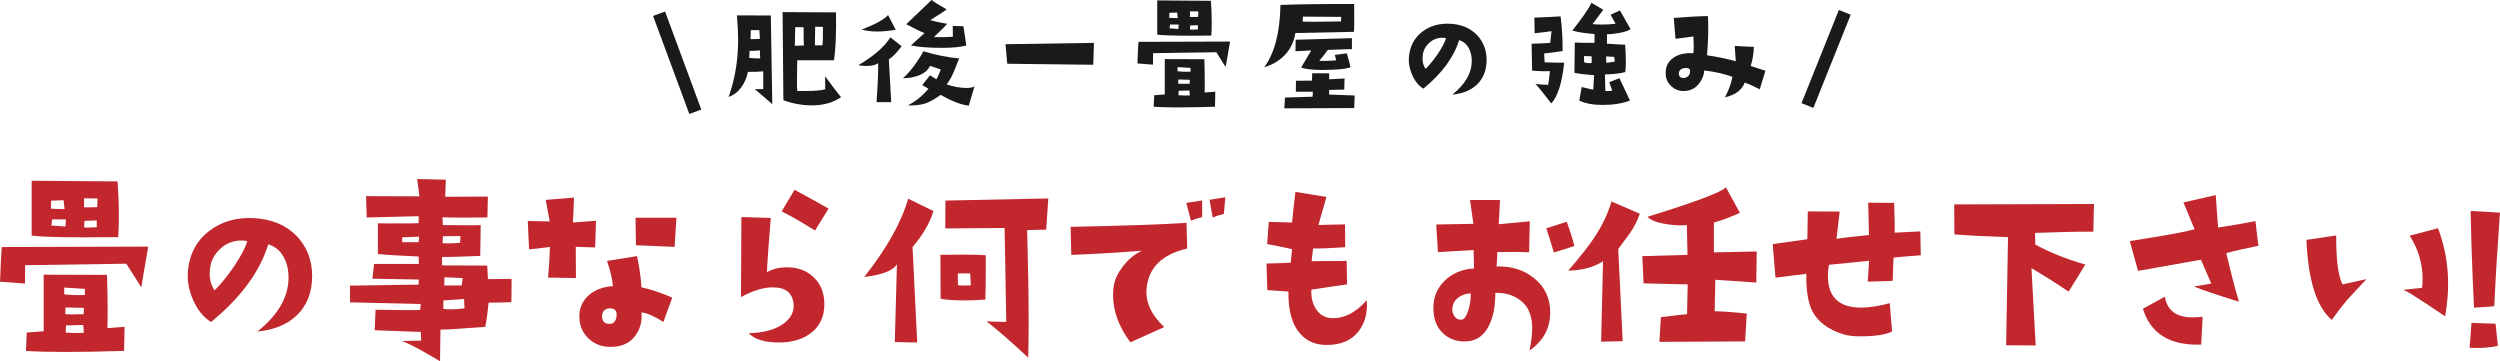 <?xml version="1.0" encoding="UTF-8"?><svg id="_レイヤー_2" xmlns="http://www.w3.org/2000/svg" width="624.46" height="90.24" viewBox="0 0 624.46 90.24"><defs><style>.cls-1{fill:#c1272d;}.cls-1,.cls-2{stroke-width:0px;}.cls-2{fill:#1a1a1a;}</style></defs><g id="_レイヤー_1-2"><path class="cls-1" d="m37.02,61.6l-1.74,10.18c-.49-.84-1.74-2.81-3.74-5.91l-25.26.37-.05,4.59-6.22-.47c.14-3.9.28-6.78.42-8.65l36.6-.11Zm-5.91,20.04l-.11,6.01c-5.8.18-10.74.26-14.82.26s-7.31-.09-9.7-.26l.21-4.59,4.22-.32v-14.13l15.82.05c.11,3.41.16,6.43.16,9.07,0,1.55-.02,2.95-.05,4.22l4.27-.32Zm-1.58-22.41c-3.02.04-5.75.05-8.17.05-6.68,0-11.16-.14-13.45-.42v-13.71l21.46.16c.21,2.95.32,5.78.32,8.49,0,1.86-.05,3.67-.16,5.43Zm-13.39-7.01l-.26-2.21-3.11.11-.05,2c.95.07,2.09.11,3.43.11Zm.32,2.58h-3.43l-.21,1.53c.74.07,1.92.16,3.53.26l.11-1.79Zm4.75,18.88v-1.53l-5.17-.32v1.69c1.48.18,3.2.23,5.17.16Zm-.26,3.22l-4.59-.11-.05,1.69c.63.04,1.34.05,2.11.05s1.6-.02,2.48-.05l.05-1.58Zm0,6.22l-.16-1.95-4.32.11-.05,1.79c.95.07,1.86.11,2.74.11.63,0,1.23-.02,1.79-.05Zm3.43-33.54l-3.38-.05v2.27c1.3,0,2.39-.02,3.27-.05l.11-2.16Zm-.21,7.17v-1.69l-3.06.11-.11,1.63c.63.07,1.69.05,3.16-.05Z"/><path class="cls-1" d="m64.32,82.8c5.1-4.11,7.68-8.52,7.75-13.24.03-2-.35-3.76-1.16-5.27-.88-1.65-2.18-2.74-3.9-3.27-2.08,6.82-6.84,13.29-14.29,19.41-1.93-1.19-3.45-3.08-4.54-5.64-.99-2.28-1.41-4.54-1.27-6.75.32-4.39,2.09-7.84,5.33-10.34,3.06-2.35,6.75-3.43,11.07-3.22,4.5.21,8.1,1.71,10.81,4.48,2.57,2.71,3.85,6.05,3.85,10.02s-1.27,7.3-3.8,9.76c-2.43,2.32-5.71,3.67-9.86,4.06Zm-2.53-22.57c-.49-.11-.99-.16-1.48-.16-2.04,0-3.81.69-5.3,2.08-1.5,1.39-2.35,3.05-2.56,4.98-.25,2.18.14,3.97,1.16,5.38,1.55-1.51,3.16-3.5,4.85-5.96,1.76-2.64,2.86-4.75,3.32-6.33Z"/><path class="cls-1" d="m127.79,69.67l-.05,5.8c-2.6.11-4.5.14-5.7.11-.28,2.92-.56,4.94-.84,6.06-6.5.49-10.23.72-11.18.69l-.11,7.91c-4.78-2.88-7.98-4.57-9.6-5.06l4.9-.11-.11-2.16-11.5-.42.21-5.12c6.19.11,9.9.12,11.13.05l.16-1.48-17.67-.42v-4.17l17.14-.26.05-1.27-11.6-.21.42-3.69h11.18l-.05-1.85c-5.03-.21-8.42-.42-10.18-.63v-7.65c5.83.04,9.23.02,10.18-.05v-1.74l-12.97.32-.16-5.33,13.34.05-.58-4.32,7.17.16-.16,4.27,10.65-.05-.11,5.22c-4.99.07-8.74.05-11.23-.05l.11,1.95c2.6.04,4.69.05,6.28.05s2.64-.02,3.16-.05l-.11,7.7c-5.06.21-8.25.3-9.54.26v2.11l11.29.05.16,3.38,5.91-.05Zm-23.1-10.55l-4.22.16v1.21h4.11l.11-1.37Zm10.34-.16l-4.38.05-.11,1.74c.46.04.95.05,1.48.05.88,0,1.85-.05,2.9-.16l.11-1.69Zm1,18.04l-.11-2.32-5.17.37v2.11c.63.07,1.28.11,1.95.11,1.05,0,2.16-.09,3.32-.26Zm-.47-7.54l-4.54-.21-.05,2.06h4.38l.21-1.85Z"/><path class="cls-1" d="m148.87,55.17l-.21,6.64-4.85-.16.05,7.8-6.96-.11c.25-2.85.4-5.4.47-7.65-2.71.35-4.45.55-5.22.58l-.32-7.07,5.48.11-1-5.38,7.07-.58-.26,6.22,5.75-.42Zm19.04,19.2l-2.21,6.06c-2.18-1.41-4.01-2.21-5.48-2.43.21,2.15-.26,4.04-1.42,5.7-1.55,2.21-3.99,3.18-7.33,2.9-1.72-.18-3.23-.88-4.54-2.11-1.44-1.41-2.18-3.16-2.21-5.27-.07-2.11.66-3.88,2.19-5.33,1.53-1.44,3.59-2.25,6.2-2.43-.14-1.65-.63-3.74-1.48-6.28l7.49-1.21c.6,2.78.97,5.38,1.11,7.8,2.5.56,5.06,1.42,7.7,2.58Zm-13.92,4.75c.21-1.41-.35-2.11-1.69-2.11-1.2.11-1.83.7-1.9,1.79-.07,1.05.28,1.72,1.05,2,.25.07.49.11.74.11,1.02,0,1.62-.6,1.79-1.79Zm14.98-24.73l-.47,7.28c-3.06-.11-6.28-.25-9.65-.42l-.11-6.86h10.23Z"/><path class="cls-1" d="m205.91,76c0,3.23-1.23,5.71-3.69,7.44-2.04,1.41-4.59,2.11-7.65,2.11-3.55,0-6.06-.77-7.54-2.32,3.8-.11,6.71-.91,8.75-2.43,1.83-1.37,2.64-3.02,2.43-4.96-.28-2.71-2-4.06-5.17-4.06-2.25-.03-4.9.77-7.96,2.43l.11-19.99,7.33.21c-.6,7.45-.91,11.97-.95,13.55,1.79-.98,3.81-1.37,6.06-1.16,2.29.18,4.18,1.02,5.7,2.53,1.72,1.65,2.58,3.87,2.58,6.64Zm1.05-23.89l-3.38,5.48c-3.06-1.93-5.84-3.53-8.33-4.8l3.22-5.38c3.06,1.65,5.89,3.22,8.49,4.69Z"/><path class="cls-1" d="m233.16,52.74c-.92,2.99-2.66,5.98-5.22,8.96l1.16,23.84c-1.62,0-3.48-.03-5.59-.11l.53-19.41c-.99,1.58-3.71,2.64-8.17,3.16,5.66-7.17,9.32-13.69,10.97-19.56l6.33,3.11Zm13.08,11.02c0,6.05-.04,9.74-.11,11.07-1.86.14-3.6.21-5.22.21-2.53,0-4.52-.14-5.96-.42l-.05-10.97c2.04-.03,3.83-.05,5.38-.05,2.64,0,4.62.05,5.96.16Zm15.61-14.19l-.53,7.8c-1.37,0-2.95.04-4.75.11.25,9.14.37,16.81.37,22.99,0,3.41-.04,6.36-.11,8.86-4.54-4.22-8.02-7.24-10.44-9.07.21.04,1.86.09,4.96.16l-.42-23.47-14.82.11.05-6.96,25.68-.53Zm-19.35,21.73l-.16-3.01h-3.11l.05,2.95c.95.11,2.02.12,3.22.05Z"/><path class="cls-1" d="m296.53,62.08c-6.22,1.44-9.6,4.73-10.12,9.86-.35,3.41,1.11,6.66,4.38,9.76l-8.44,3.8c-2.88-3.87-4.32-7.79-4.32-11.76,0-.88.07-1.72.21-2.53.28-1.55,1.04-3.11,2.27-4.69,1.33-1.76,2.92-3.06,4.75-3.9-5.63.46-11.51.81-17.67,1.05l-.16-7.01c12.83-.25,22.48-.58,28.95-1l.16,6.43Zm3.74-7.86c-1.02.25-1.95.55-2.79.9l-1.16-4.43,3.96-.63v4.17Zm5.8-4.96l-.37,4.17c-1.05.25-1.99.55-2.79.9l-.79-4.43,3.96-.63Z"/><path class="cls-1" d="m341.39,75c.03.39.05.79.05,1.21,0,2.5-.67,4.64-2,6.43-1.76,2.36-4.43,3.53-8.02,3.53-2.78,0-4.99-.93-6.64-2.79-2.04-2.28-3.02-5.8-2.95-10.55l-5.27-.37-.21-6.64c2.43-.03,4.45-.11,6.06-.21l.32-3.38c-1.37-.32-3.45-.74-6.22-1.27l.42-5.54c1.97.07,3.9.12,5.8.16.14-1.51.42-4.06.84-7.65l7.75,1.27-2,7.01c1.72-.07,3.94-.12,6.64-.16l.05,5.7c-3.76.25-6.43.35-8.02.32l-.37,3.16c3.02,0,5.94-.02,8.75-.05l.11,5.85c-2.36.32-5.33.76-8.91,1.32-.11,1.79.25,3.36,1.05,4.69.95,1.55,2.3,2.36,4.06,2.43,3.09.11,5.99-1.39,8.7-4.48Z"/><path class="cls-1" d="m387.2,78.11c0,3.94-1.72,7.08-5.17,9.44.46-2.11.69-3.96.69-5.54,0-2.78-.74-4.89-2.21-6.33-1.79-1.76-4.13-2.6-7.01-2.53.03,3.23-.47,5.92-1.53,8.07-1.23,2.57-3.11,3.92-5.64,4.06-2.32.11-4.25-.54-5.77-1.92-1.53-1.39-2.37-3.28-2.5-5.67-.21-2.88.64-5.33,2.56-7.33,1.92-2,4.44-3.11,7.57-3.32l-.11-4.59-8.91.53-.42-6.91,9.28-.16-.84-5.96h7.49l-.32,6.06,7.75-.74-.16,7.75c-2.21-.11-4.87-.12-7.96-.05,0,.84-.05,2.04-.16,3.59,3.69-.11,6.8.86,9.33,2.9,2.71,2.15,4.06,5.03,4.06,8.65Zm-19.83-4.85c-1.16.07-2.16.4-3.01,1-.95.67-1.48,1.58-1.58,2.74-.07.77.11,1.46.55,2.06.44.6,1.03.86,1.77.79.63-.07,1.19-.88,1.69-2.43.42-1.37.61-2.76.58-4.17Zm25.89-11.81l-5.12,1.63c-.84-2.81-1.48-4.83-1.9-6.06l5.12-1.63c.81,2.25,1.44,4.27,1.9,6.06Z"/><path class="cls-1" d="m409.59,53.38c-.6,1.76-1.44,3.41-2.53,4.96-.42.56-1.37,1.85-2.85,3.85l1.11,23.04-5.38.11.47-20.09c-2.25,1.48-5.15,2.27-8.7,2.37,2.85-3.3,4.97-5.99,6.38-8.07,2.07-3.09,3.55-6.17,4.43-9.23l7.07,3.06Zm29.21,9.44l-.11,7.75-10.23-.69-.16,7.86c2.04.04,4.71.23,8.02.58l-.42,6.96-21.41.11.37-6.17c3.66-.46,5.83-.7,6.54-.74l.16-7.44-11.02-.26-.32-6.8,11.29-.32-.16-7.44c-1.37.14-3.01.07-4.9-.21-2.43-.35-4.08-.97-4.96-1.85,11.95-3.69,18.49-6.15,19.62-7.38l3.48,6.38c-2.29,1.05-4.45,1.86-6.49,2.43v7.44l10.71-.21Z"/><path class="cls-1" d="m479.77,63.77c-2.99.21-5.26.4-6.8.58l-.21,5.8-6.22.21.32-5.22-10.02,1c-.18.98-.26,1.92-.26,2.79,0,5.27,2.78,7.91,8.33,7.91,2,0,4.38-.37,7.12-1.11l.58,7.07c-1.55.81-4.22,1.21-8.02,1.21-1.76,0-3.16-.18-4.22-.53-3.76-1.19-6.33-3.13-7.7-5.8-1.05-2.11-1.55-5.2-1.48-9.28l-7.7.95-.69-8.38,8.65-1.21.11-6.96,7.96.05-.79,6.8,3.11-.42c2.21-.25,3.88-.42,5.01-.53l-.21-8.07,6.49.05c.14,4.15.18,6.63.11,7.44l6.43-.32.11,5.96Z"/><path class="cls-1" d="m523.04,50.95l-.16,6.91c-4.4,0-9.25.11-14.55.32l.05,2.9c3.51,1.93,7.68,3.6,12.5,5.01l-4.17,6.75c-3.13-2.11-6.22-4.06-9.28-5.85l1.05,19.3-7.38-.05.47-27c-5.17-.18-9.63-.4-13.39-.69l-.05-7.49,34.91-.11Z"/><path class="cls-1" d="m564.11,61.39c-3.34.67-6.01,1.28-8.02,1.85,1.19,5.03,2.25,9.07,3.16,12.13-5.41-1.69-9.16-2.95-11.23-3.8.95-.18,2.39-.42,4.32-.74l-2.58-5.96-15.71,2.79-2.06-7.44c2.71-.42,5.41-.86,8.12-1.32,3.34-.56,6.03-1.11,8.07-1.63l-2.79-6.7,8.07-1.85.58,8.12,5.8-.95c1.76-.32,2.93-.54,3.53-.69l.74,6.17Zm-13.92,17.72l-.37,6.96c-7.8.28-12.66-2.71-14.55-8.96l5.48-3.01c.56,3.45,2.85,5.17,6.86,5.17.77,0,1.63-.05,2.58-.16Z"/><path class="cls-1" d="m591.09,69.73c-3.06,3.27-4.68,5.01-4.85,5.22-1.05,1.23-2.32,2.88-3.8,4.96-3.8-3.23-5.91-9.9-6.33-19.99l7.44-1.11c-.04,6.08.49,10.16,1.58,12.23l5.96-1.32Zm19.67,9.28c-4.18-2.81-6.66-4.45-7.44-4.9-1.37-.91-2.39-1.48-3.06-1.69,1.05-.14,2.64-.32,4.75-.53.07-.74.11-1.49.11-2.27,0-3.8-1.07-7.38-3.22-10.76l7.07-1.85c1.69,4.43,2.53,9.05,2.53,13.87,0,2.6-.25,5.31-.74,8.12Z"/><path class="cls-1" d="m623.93,86.39c-1.55.35-3.24.53-5.06.53-.67,0-1.34-.02-2-.05l.47-6.22,6.01.21.58,5.54Zm.53-33.28c-.6,8.16-1.04,15.22-1.32,21.2l-.11,2.16c-.67.11-2.36.23-5.06.37-.18-3.34-.39-8.44-.63-15.29l-.21-8.86,7.33.42Z"/><path class="cls-2" d="m192.91,26.03c-1.69-1.49-3.15-2.75-4.38-3.76h2.11v-4.45c-1.01.11-2.29.15-3.82.13-.29,1.43-.82,2.69-1.62,3.79-.86,1.21-1.92,2.03-3.2,2.47,1.58-4.42,2.37-9.17,2.37-14.27,0-1.58-.1-3.61-.3-6.1l8.47.03.36,22.15Zm-3.03-11.44l-.07-2.01c-1.41.13-2.26.18-2.57.13l-.1,1.75c1.01.11,1.92.15,2.74.13Zm-.07-4.88l-.13-2.18h-2.14l-.07,2.24c.61.02,1.39,0,2.34-.07Zm20.27,14.57c-2,1.36-4.43,2.04-7.28,2.04-2.42,0-4.79-.43-7.12-1.29l-.2-22.01,13.35.07c.07,5.51-.11,9.5-.53,11.96h-9.16c-.04,1.98-.07,3.6-.07,4.88s.02,2.2.07,2.77c.7.02,1.36.03,1.98.03,2.35,0,4.02-.14,5.01-.43l-.03-3.23c1.87,2.53,3.2,4.26,3.99,5.21Zm-9.29-12.92c-.04-.68-.07-2.2-.07-4.55l-2.08-.03-.1,4.65,2.24-.07Zm4.78-4.65l-1.95-.03c0,.31-.02,1.86-.07,4.65h1.88c.11-.9.15-2.44.13-4.61Z"/><path class="cls-2" d="m225.22,11.53c-1.12,1.54-2.19,2.64-3.2,3.3l.59,10.68h-3.66c.33-4.85.46-8.1.4-9.72-.68.46-1.66.69-2.93.69-.68,0-1.35-.07-2.01-.2,3.87-2.28,6.53-4.6,7.98-6.95l2.83,2.21Zm-1.48-4.09c-1.71.29-3.25.43-4.61.43-1.49,0-2.79-.16-3.89-.49,3.34-1.27,5.54-2.48,6.59-3.62l1.91,3.69Zm19.67,14.14l-1.42,4.81c-1.89-.2-4.23-1.1-7.02-2.7-1.45,1.05-2.72,1.77-3.82,2.14-1.21.4-2.67.56-4.38.49,2-1.03,3.71-2.42,5.14-4.15l-1.55-.92,1.94-2.44,1.58.99c.33-.51.7-1.32,1.12-2.44l-2.7-.92c-.48,1.08-1.45,1.89-2.9,2.44-1.17.44-2.45.66-3.86.66,1.05-.9,2.16-2.19,3.33-3.86.99-1.43,1.57-2.38,1.75-2.87,3.29.97,6.28,1.56,8.96,1.78l-.99,2.5c-.7,1.8-1.42,3.13-2.14,3.99,1.74.59,3.39.89,4.98.89.95,0,1.6-.13,1.98-.4Zm-2.04-10.22c-1.43.4-3.44.59-6.03.59-3.27,0-5.88-.2-7.81-.59l3.39-3.1c-.83-.31-2.35-1.04-4.55-2.21l6.33-6.06c.53.44,1.78,1.23,3.76,2.37-.22.2-1.58,1.09-4.09,2.67.75.24,2.15.55,4.22.92-.18.26-1.29,1.37-3.33,3.33,1.93.02,3.52-.01,4.75-.1l-.03-2.7,2.67.07.72,4.81Z"/><path class="cls-2" d="m273.25,10.71l-.17,5.47c-.83-.02-8-.11-21.49-.26l-.43-4.88,22.08-.33Z"/><path class="cls-2" d="m307.25,10.38l-1.09,6.36c-.31-.53-1.09-1.76-2.34-3.69l-15.79.23-.03,2.87-3.89-.3c.09-2.44.18-4.24.26-5.4l22.87-.07Zm-3.69,12.52l-.07,3.76c-3.62.11-6.71.17-9.26.17s-4.57-.06-6.06-.17l.13-2.87,2.64-.2v-8.83l9.89.03c.07,2.13.1,4.02.1,5.67,0,.97-.01,1.85-.03,2.64l2.67-.2Zm-.99-14.01c-1.89.02-3.59.03-5.11.03-4.17,0-6.98-.09-8.4-.26V.1l13.41.1c.13,1.85.2,3.61.2,5.31,0,1.16-.03,2.3-.1,3.39Zm-8.37-4.38l-.17-1.38-1.94.07-.03,1.25c.59.04,1.31.07,2.14.07Zm.2,1.61h-2.14l-.13.96c.46.04,1.2.1,2.21.16l.07-1.12Zm2.97,11.8v-.96l-3.23-.2v1.05c.92.11,2,.14,3.23.1Zm-.17,2.01l-2.87-.07-.03,1.05c.4.02.83.03,1.32.03s1-.01,1.55-.03l.03-.99Zm0,3.89l-.1-1.22-2.7.07-.03,1.12c.59.04,1.16.07,1.71.07.4,0,.77-.01,1.12-.03Zm2.14-20.96l-2.11-.03v1.42c.81,0,1.49-.01,2.04-.03l.07-1.35Zm-.13,4.48v-1.05l-1.91.07-.07,1.02c.4.04,1.05.03,1.98-.03Z"/><path class="cls-2" d="m338.24.99c.02,1.32.03,2.49.03,3.53,0,1.38-.02,2.53-.07,3.43l-14.63.3c-.48,2.97-1.92,5.27-4.32,6.92-1.01.7-2.16,1.24-3.46,1.62,2.57-3.47,3.92-8.66,4.05-15.56,4.83-.18,10.96-.25,18.39-.23Zm.13,22.87l-.1,3.13-17.47.07.17-2.7,6.89-.2.07-1.25c-1.38-.02-2.8-.02-4.25,0l.03-2.74,3.99-.03.07-1.85,4.25.03-.03,1.48,3.86-.2-.07,2.77c-1.03.02-2.3.06-3.79.1v1.15l6.39.23Zm-.69-11.6l-6,.2c-.53.73-1.24,1.64-2.14,2.74,1.3.04,2.7,0,4.22-.13l-.33-1.35,3-.4.92,3.46c-1.12.46-3.53.69-7.22.69-2.31,0-4.02-.2-5.14-.59l2.54-4.28c-.9.07-2.22.13-3.95.2l.07-2.87,14.04-.4v2.74Zm-2.67-8.04l-9.56-.07-.07,1.25c.83.02,1.9.03,3.2.03,1.71,0,3.84-.02,6.39-.07l.03-1.15Z"/><path class="cls-2" d="m362.78,23.63c3.19-2.57,4.8-5.33,4.84-8.27.02-1.25-.22-2.35-.72-3.3-.55-1.03-1.36-1.71-2.44-2.04-1.3,4.26-4.27,8.31-8.93,12.13-1.21-.75-2.15-1.92-2.83-3.53-.62-1.43-.88-2.83-.79-4.22.2-2.75,1.31-4.9,3.33-6.46,1.91-1.47,4.22-2.14,6.92-2.01,2.81.13,5.06,1.07,6.76,2.8,1.6,1.69,2.41,3.78,2.41,6.26s-.79,4.56-2.37,6.1c-1.52,1.45-3.57,2.3-6.16,2.54Zm-1.58-14.1c-.31-.07-.62-.1-.92-.1-1.27,0-2.38.43-3.31,1.3-.93.87-1.47,1.91-1.6,3.11-.15,1.36.09,2.48.73,3.36.97-.94,1.98-2.19,3.03-3.72,1.1-1.65,1.79-2.97,2.08-3.95Z"/><path class="cls-2" d="m390.71,15.65c-.53,5.03-1.6,8.43-3.23,10.18-2.04-2.68-3.36-4.29-3.96-4.84,1.49.13,2.56.2,3.2.2.2-1.38.34-2.53.43-3.43-1.52.07-3,.02-4.45-.13l-.13-6.72c1.6-.02,3.15-.09,4.65-.2l.33-2.93c-.68.11-2.09.29-4.22.53l-.07-3.92c1.27-.02,3.46-.12,6.56-.3.37,3.16.54,6.05.49,8.67-2.22.33-3.76.53-4.61.59l.13,2.21c2.04.09,3.67.12,4.88.1Zm16.58-8.37c-.53.4-1.48.71-2.87.96-1.1.2-2.11.31-3.03.33v2.34c1.54.11,3.05.2,4.55.26.11,1.6.17,3,.17,4.19,0,1.05-.04,1.93-.13,2.64-1.3.35-2.99.55-5.08.59l.07,4.09c.2.04.42.07.66.07.31,0,.67-.03,1.09-.1l-.76-2.11,2.54-1.02,2.64,5.6c-1.87.73-4.15,1.09-6.86,1.09-2.35,0-4.28-.36-5.8-1.09l.59-3.39c1.71.44,2.68.66,2.9.66l.2-3.62c-2.24-.15-3.88-.35-4.91-.59l.1-7.55c1.78.07,3.42.09,4.91.07l.03-2.17c-1.1-.11-2.04-.22-2.83-.33-1.05-.15-1.97-.34-2.74-.56,2.59-3.27,4.19-5.59,4.78-6.95l2.97,1.75-2.7,3.59c.81.07,1.64.1,2.47.1,1.23,0,2.33-.07,3.29-.2l-1.25-2.24,2.34-1.09,2.67,4.71Zm-9.72,8.44v-1.65l-1.91-.07.03,1.55c.35.15.76.23,1.22.23.22,0,.44-.02.66-.07Zm5.77-.33l-.13-1.19-2.04-.1.07,1.58c.33,0,1.03-.1,2.11-.3Z"/><path class="cls-2" d="m440.98,17.66l-1.42,4.65c-1.32-.7-2.57-1.26-3.76-1.68-.68,1.85-2.33,3.08-4.94,3.69,1.05-2.02,1.67-3.73,1.85-5.14-1.98-.73-4.32-1.25-7.02-1.58-.04.92-.36,1.86-.96,2.8-.95,1.52-2.33,2.3-4.15,2.34-1.08.04-2.05-.31-2.93-1.05-.97-.79-1.49-1.81-1.58-3.06-.11-1.85.54-3.25,1.94-4.22,1.3-.88,2.96-1.25,4.98-1.12.09-1.1.09-2.49,0-4.19-.97.13-2.46.33-4.48.59l-.43-5.21c3.51-.29,6.36-.44,8.54-.46.15,2.83.08,6.1-.23,9.79,2.33.33,4.72.82,7.18,1.48l-.26-3.82c2.02.13,3.61.21,4.78.23-.04,1.63-.31,3.22-.79,4.78l3.69,1.19Zm-18.82.2c.04-.53-.22-.81-.79-.86-.7-.04-1.23.08-1.58.38-.35.3-.5.7-.43,1.2.11.62.49.92,1.15.92.18,0,.35-.03.53-.1.7-.24,1.08-.76,1.12-1.55Z"/><rect class="cls-2" x="443.63" y="13.14" width="25.08" height="3.19" transform="translate(272.68 432.64) rotate(-68.15)"/><rect class="cls-2" x="167.56" y="2.61" width="3.19" height="26.11" transform="translate(5.06 59.64) rotate(-20.29)"/></g></svg>
